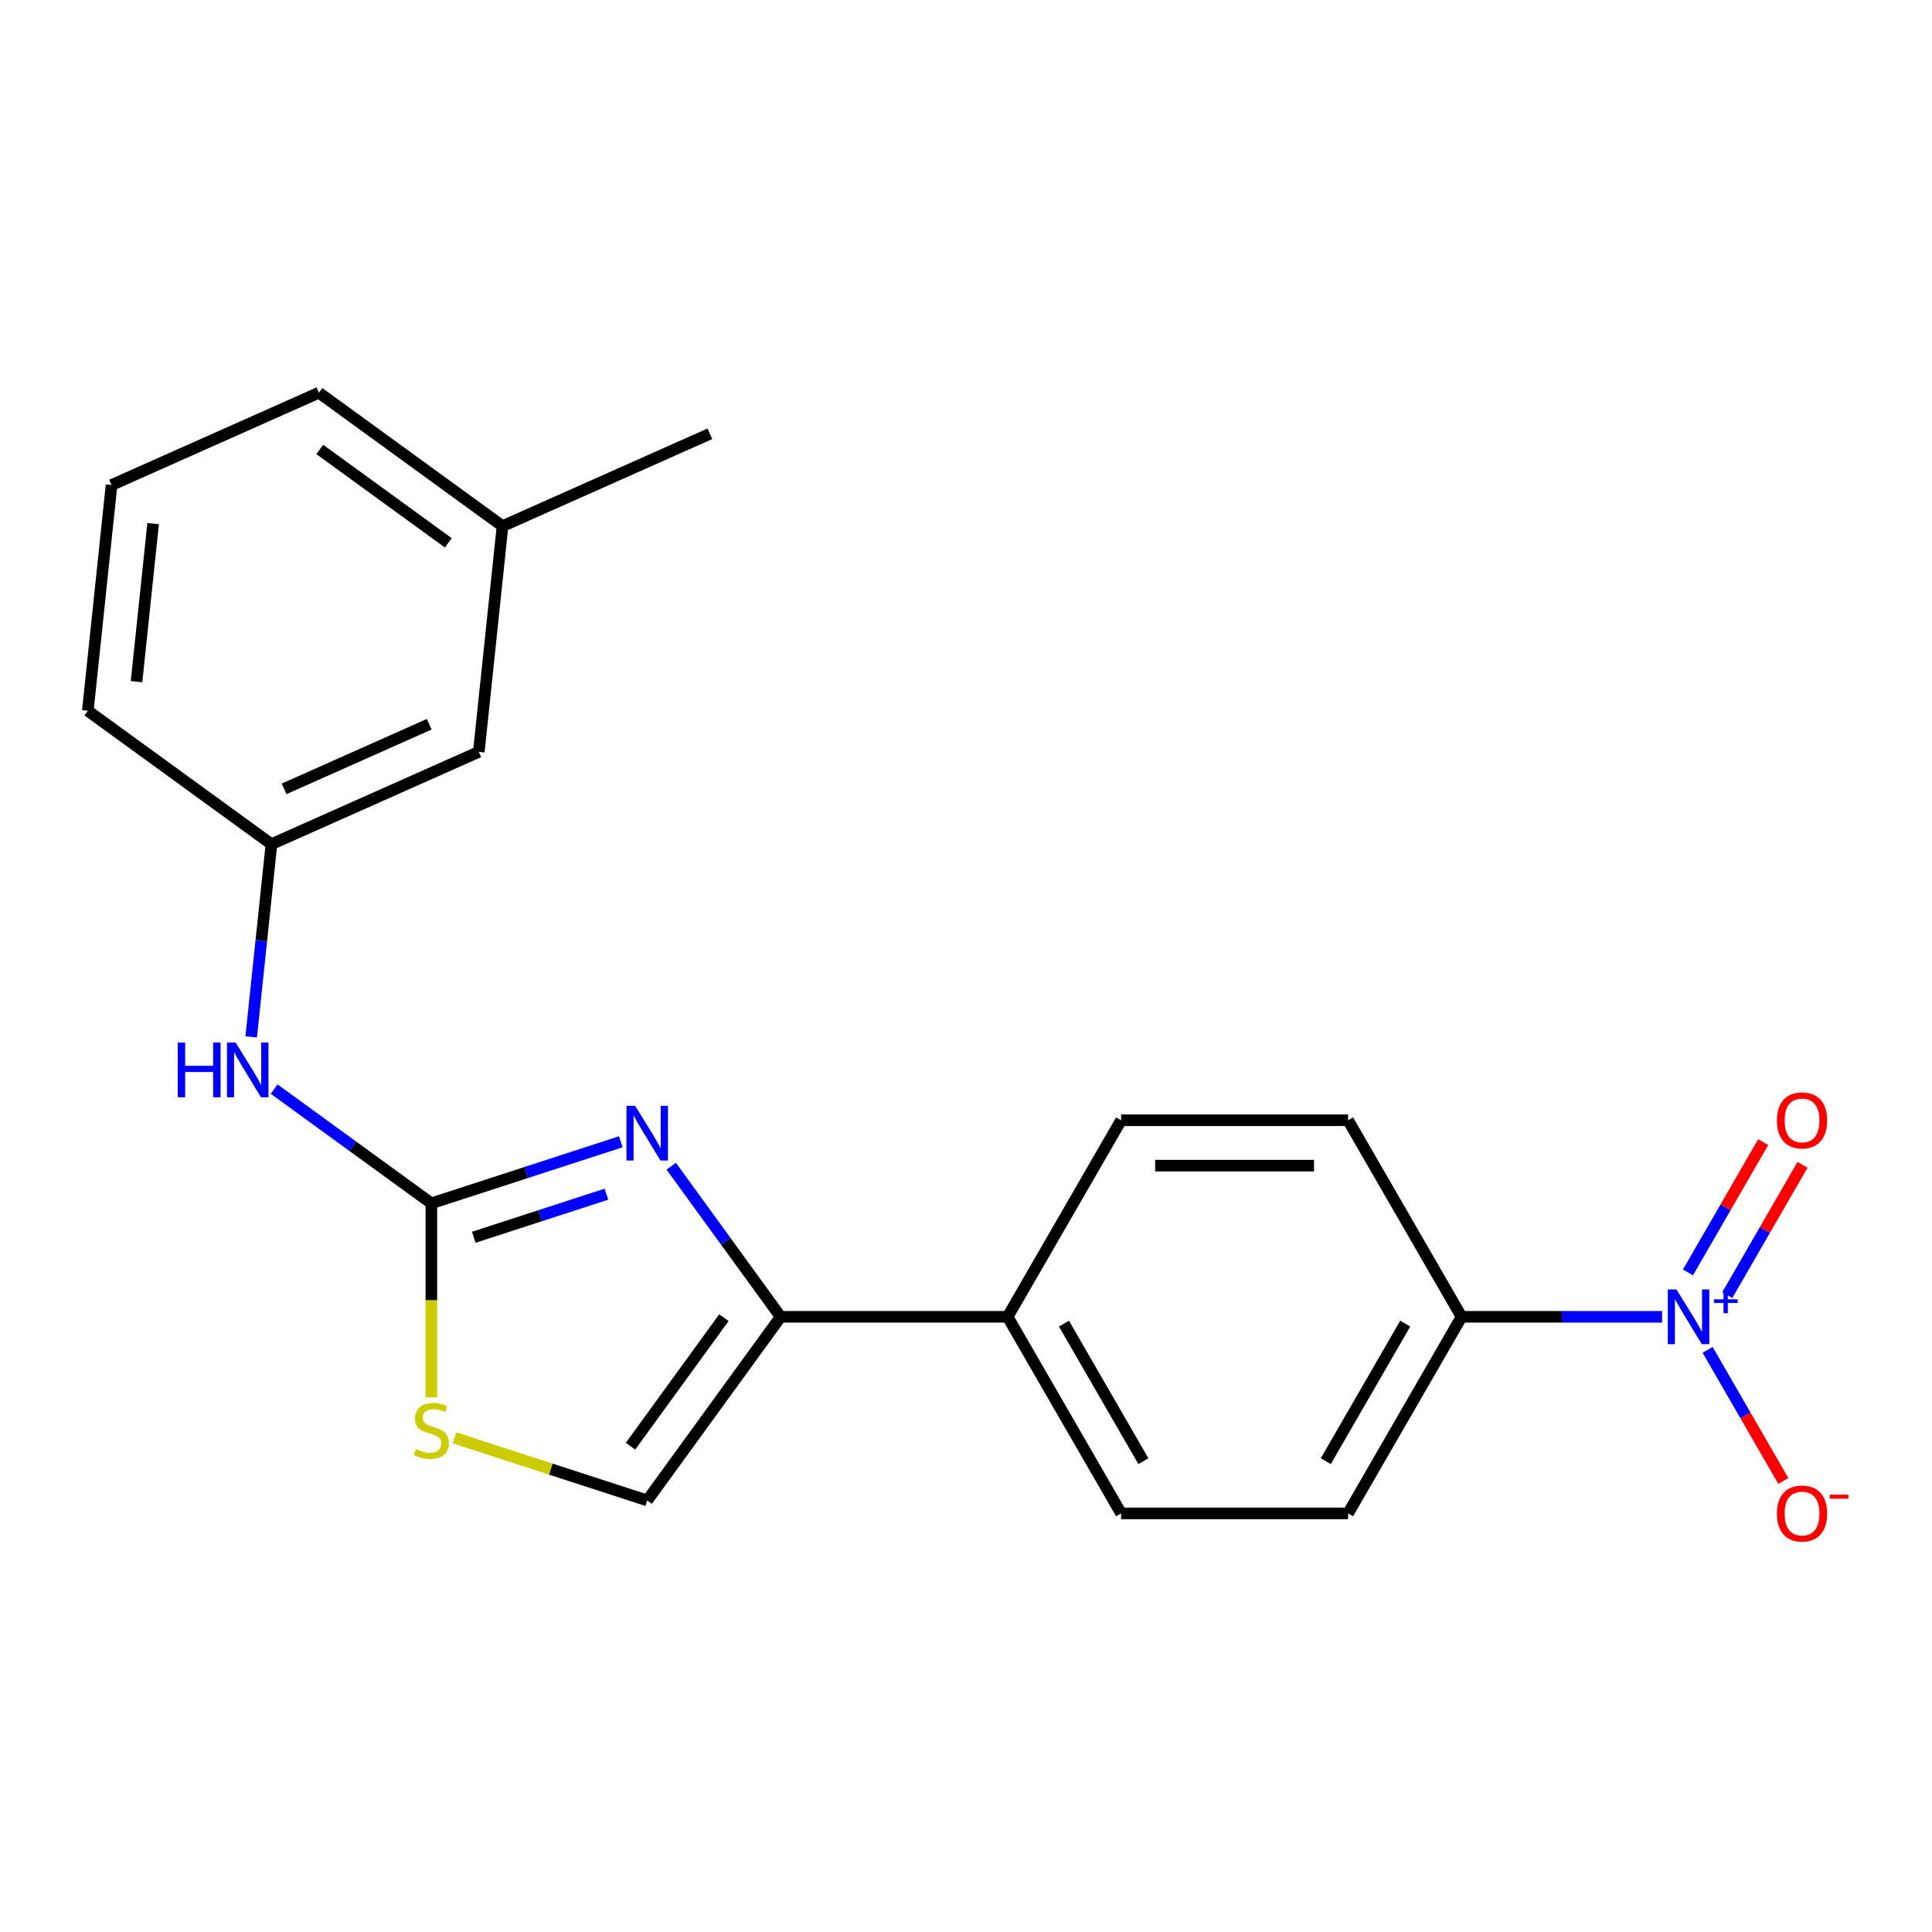 <?xml version='1.0' encoding='iso-8859-1'?>
<svg version='1.1' baseProfile='full'
              xmlns='http://www.w3.org/2000/svg'
                      xmlns:rdkit='http://www.rdkit.org/xml'
                      xmlns:xlink='http://www.w3.org/1999/xlink'
                  xml:space='preserve'
width='1000px' height='1000px' viewBox='0 0 1000 1000'>
<!-- END OF HEADER -->
<rect style='opacity:1.0;fill:#FFFFFF;stroke:none' width='1000' height='1000' x='0' y='0'> </rect>
<path class='bond-0' d='M 321.323,590.979 L 272.295,606.909' style='fill:none;fill-rule:evenodd;stroke:#0000FF;stroke-width:6px;stroke-linecap:butt;stroke-linejoin:miter;stroke-opacity:1' />
<path class='bond-0' d='M 272.295,606.909 L 223.267,622.839' style='fill:none;fill-rule:evenodd;stroke:#000000;stroke-width:6px;stroke-linecap:butt;stroke-linejoin:miter;stroke-opacity:1' />
<path class='bond-0' d='M 313.876,618.105 L 279.556,629.256' style='fill:none;fill-rule:evenodd;stroke:#0000FF;stroke-width:6px;stroke-linecap:butt;stroke-linejoin:miter;stroke-opacity:1' />
<path class='bond-0' d='M 279.556,629.256 L 245.236,640.407' style='fill:none;fill-rule:evenodd;stroke:#000000;stroke-width:6px;stroke-linecap:butt;stroke-linejoin:miter;stroke-opacity:1' />
<path class='bond-2' d='M 347.422,603.632 L 375.739,642.607' style='fill:none;fill-rule:evenodd;stroke:#0000FF;stroke-width:6px;stroke-linecap:butt;stroke-linejoin:miter;stroke-opacity:1' />
<path class='bond-2' d='M 375.739,642.607 L 404.055,681.581' style='fill:none;fill-rule:evenodd;stroke:#000000;stroke-width:6px;stroke-linecap:butt;stroke-linejoin:miter;stroke-opacity:1' />
<path class='bond-3' d='M 223.267,622.839 L 223.267,673.053' style='fill:none;fill-rule:evenodd;stroke:#000000;stroke-width:6px;stroke-linecap:butt;stroke-linejoin:miter;stroke-opacity:1' />
<path class='bond-3' d='M 223.267,673.053 L 223.267,723.266' style='fill:none;fill-rule:evenodd;stroke:#CCCC00;stroke-width:6px;stroke-linecap:butt;stroke-linejoin:miter;stroke-opacity:1' />
<path class='bond-5' d='M 223.267,622.839 L 182.582,593.28' style='fill:none;fill-rule:evenodd;stroke:#000000;stroke-width:6px;stroke-linecap:butt;stroke-linejoin:miter;stroke-opacity:1' />
<path class='bond-5' d='M 182.582,593.28 L 141.897,563.721' style='fill:none;fill-rule:evenodd;stroke:#0000FF;stroke-width:6px;stroke-linecap:butt;stroke-linejoin:miter;stroke-opacity:1' />
<path class='bond-1' d='M 860.313,681.581 L 808.409,681.581' style='fill:none;fill-rule:evenodd;stroke:#0000FF;stroke-width:6px;stroke-linecap:butt;stroke-linejoin:miter;stroke-opacity:1' />
<path class='bond-1' d='M 808.409,681.581 L 756.506,681.581' style='fill:none;fill-rule:evenodd;stroke:#000000;stroke-width:6px;stroke-linecap:butt;stroke-linejoin:miter;stroke-opacity:1' />
<path class='bond-7' d='M 883.861,698.678 L 903.457,732.62' style='fill:none;fill-rule:evenodd;stroke:#0000FF;stroke-width:6px;stroke-linecap:butt;stroke-linejoin:miter;stroke-opacity:1' />
<path class='bond-7' d='M 903.457,732.62 L 923.053,766.562' style='fill:none;fill-rule:evenodd;stroke:#FF0000;stroke-width:6px;stroke-linecap:butt;stroke-linejoin:miter;stroke-opacity:1' />
<path class='bond-9' d='M 894.035,670.358 L 913.504,636.637' style='fill:none;fill-rule:evenodd;stroke:#0000FF;stroke-width:6px;stroke-linecap:butt;stroke-linejoin:miter;stroke-opacity:1' />
<path class='bond-9' d='M 913.504,636.637 L 932.973,602.915' style='fill:none;fill-rule:evenodd;stroke:#FF0000;stroke-width:6px;stroke-linecap:butt;stroke-linejoin:miter;stroke-opacity:1' />
<path class='bond-9' d='M 873.686,658.61 L 893.156,624.888' style='fill:none;fill-rule:evenodd;stroke:#0000FF;stroke-width:6px;stroke-linecap:butt;stroke-linejoin:miter;stroke-opacity:1' />
<path class='bond-9' d='M 893.156,624.888 L 912.625,591.167' style='fill:none;fill-rule:evenodd;stroke:#FF0000;stroke-width:6px;stroke-linecap:butt;stroke-linejoin:miter;stroke-opacity:1' />
<path class='bond-4' d='M 404.055,681.581 L 335,776.628' style='fill:none;fill-rule:evenodd;stroke:#000000;stroke-width:6px;stroke-linecap:butt;stroke-linejoin:miter;stroke-opacity:1' />
<path class='bond-4' d='M 374.688,682.027 L 326.349,748.56' style='fill:none;fill-rule:evenodd;stroke:#000000;stroke-width:6px;stroke-linecap:butt;stroke-linejoin:miter;stroke-opacity:1' />
<path class='bond-8' d='M 404.055,681.581 L 521.539,681.581' style='fill:none;fill-rule:evenodd;stroke:#000000;stroke-width:6px;stroke-linecap:butt;stroke-linejoin:miter;stroke-opacity:1' />
<path class='bond-21' d='M 235.284,744.228 L 285.142,760.428' style='fill:none;fill-rule:evenodd;stroke:#CCCC00;stroke-width:6px;stroke-linecap:butt;stroke-linejoin:miter;stroke-opacity:1' />
<path class='bond-21' d='M 285.142,760.428 L 335,776.628' style='fill:none;fill-rule:evenodd;stroke:#000000;stroke-width:6px;stroke-linecap:butt;stroke-linejoin:miter;stroke-opacity:1' />
<path class='bond-10' d='M 130.017,536.687 L 135.259,486.816' style='fill:none;fill-rule:evenodd;stroke:#0000FF;stroke-width:6px;stroke-linecap:butt;stroke-linejoin:miter;stroke-opacity:1' />
<path class='bond-10' d='M 135.259,486.816 L 140.501,436.944' style='fill:none;fill-rule:evenodd;stroke:#000000;stroke-width:6px;stroke-linecap:butt;stroke-linejoin:miter;stroke-opacity:1' />
<path class='bond-6' d='M 756.506,681.581 L 697.764,783.325' style='fill:none;fill-rule:evenodd;stroke:#000000;stroke-width:6px;stroke-linecap:butt;stroke-linejoin:miter;stroke-opacity:1' />
<path class='bond-6' d='M 727.346,685.094 L 686.227,756.315' style='fill:none;fill-rule:evenodd;stroke:#000000;stroke-width:6px;stroke-linecap:butt;stroke-linejoin:miter;stroke-opacity:1' />
<path class='bond-22' d='M 756.506,681.581 L 697.764,579.837' style='fill:none;fill-rule:evenodd;stroke:#000000;stroke-width:6px;stroke-linecap:butt;stroke-linejoin:miter;stroke-opacity:1' />
<path class='bond-13' d='M 521.539,681.581 L 580.281,579.837' style='fill:none;fill-rule:evenodd;stroke:#000000;stroke-width:6px;stroke-linecap:butt;stroke-linejoin:miter;stroke-opacity:1' />
<path class='bond-14' d='M 521.539,681.581 L 580.281,783.325' style='fill:none;fill-rule:evenodd;stroke:#000000;stroke-width:6px;stroke-linecap:butt;stroke-linejoin:miter;stroke-opacity:1' />
<path class='bond-14' d='M 550.699,685.094 L 591.818,756.315' style='fill:none;fill-rule:evenodd;stroke:#000000;stroke-width:6px;stroke-linecap:butt;stroke-linejoin:miter;stroke-opacity:1' />
<path class='bond-15' d='M 140.501,436.944 L 247.827,389.159' style='fill:none;fill-rule:evenodd;stroke:#000000;stroke-width:6px;stroke-linecap:butt;stroke-linejoin:miter;stroke-opacity:1' />
<path class='bond-15' d='M 147.043,408.311 L 222.171,374.862' style='fill:none;fill-rule:evenodd;stroke:#000000;stroke-width:6px;stroke-linecap:butt;stroke-linejoin:miter;stroke-opacity:1' />
<path class='bond-18' d='M 140.501,436.944 L 45.455,367.889' style='fill:none;fill-rule:evenodd;stroke:#000000;stroke-width:6px;stroke-linecap:butt;stroke-linejoin:miter;stroke-opacity:1' />
<path class='bond-11' d='M 697.764,579.837 L 580.281,579.837' style='fill:none;fill-rule:evenodd;stroke:#000000;stroke-width:6px;stroke-linecap:butt;stroke-linejoin:miter;stroke-opacity:1' />
<path class='bond-11' d='M 680.142,603.334 L 597.903,603.334' style='fill:none;fill-rule:evenodd;stroke:#000000;stroke-width:6px;stroke-linecap:butt;stroke-linejoin:miter;stroke-opacity:1' />
<path class='bond-12' d='M 697.764,783.325 L 580.281,783.325' style='fill:none;fill-rule:evenodd;stroke:#000000;stroke-width:6px;stroke-linecap:butt;stroke-linejoin:miter;stroke-opacity:1' />
<path class='bond-16' d='M 247.827,389.159 L 260.108,272.319' style='fill:none;fill-rule:evenodd;stroke:#000000;stroke-width:6px;stroke-linecap:butt;stroke-linejoin:miter;stroke-opacity:1' />
<path class='bond-20' d='M 260.108,272.319 L 367.434,224.535' style='fill:none;fill-rule:evenodd;stroke:#000000;stroke-width:6px;stroke-linecap:butt;stroke-linejoin:miter;stroke-opacity:1' />
<path class='bond-23' d='M 260.108,272.319 L 165.062,203.264' style='fill:none;fill-rule:evenodd;stroke:#000000;stroke-width:6px;stroke-linecap:butt;stroke-linejoin:miter;stroke-opacity:1' />
<path class='bond-23' d='M 232.04,280.97 L 165.507,232.632' style='fill:none;fill-rule:evenodd;stroke:#000000;stroke-width:6px;stroke-linecap:butt;stroke-linejoin:miter;stroke-opacity:1' />
<path class='bond-17' d='M 57.735,251.049 L 45.455,367.889' style='fill:none;fill-rule:evenodd;stroke:#000000;stroke-width:6px;stroke-linecap:butt;stroke-linejoin:miter;stroke-opacity:1' />
<path class='bond-17' d='M 79.261,271.031 L 70.665,352.819' style='fill:none;fill-rule:evenodd;stroke:#000000;stroke-width:6px;stroke-linecap:butt;stroke-linejoin:miter;stroke-opacity:1' />
<path class='bond-19' d='M 57.735,251.049 L 165.062,203.264' style='fill:none;fill-rule:evenodd;stroke:#000000;stroke-width:6px;stroke-linecap:butt;stroke-linejoin:miter;stroke-opacity:1' />
<path  class='atom-0' d='M 328.74 572.375
L 338.02 587.375
Q 338.94 588.855, 340.42 591.535
Q 341.9 594.215, 341.98 594.375
L 341.98 572.375
L 345.74 572.375
L 345.74 600.695
L 341.86 600.695
L 331.9 584.295
Q 330.74 582.375, 329.5 580.175
Q 328.3 577.975, 327.94 577.295
L 327.94 600.695
L 324.26 600.695
L 324.26 572.375
L 328.74 572.375
' fill='#0000FF'/>
<path  class='atom-2' d='M 867.73 667.421
L 877.01 682.421
Q 877.93 683.901, 879.41 686.581
Q 880.89 689.261, 880.97 689.421
L 880.97 667.421
L 884.73 667.421
L 884.73 695.741
L 880.85 695.741
L 870.89 679.341
Q 869.73 677.421, 868.49 675.221
Q 867.29 673.021, 866.93 672.341
L 866.93 695.741
L 863.25 695.741
L 863.25 667.421
L 867.73 667.421
' fill='#0000FF'/>
<path  class='atom-2' d='M 887.106 672.526
L 892.095 672.526
L 892.095 667.272
L 894.313 667.272
L 894.313 672.526
L 899.435 672.526
L 899.435 674.427
L 894.313 674.427
L 894.313 679.707
L 892.095 679.707
L 892.095 674.427
L 887.106 674.427
L 887.106 672.526
' fill='#0000FF'/>
<path  class='atom-4' d='M 215.267 750.043
Q 215.587 750.163, 216.907 750.723
Q 218.227 751.283, 219.667 751.643
Q 221.147 751.963, 222.587 751.963
Q 225.267 751.963, 226.827 750.683
Q 228.387 749.363, 228.387 747.083
Q 228.387 745.523, 227.587 744.563
Q 226.827 743.603, 225.627 743.083
Q 224.427 742.563, 222.427 741.963
Q 219.907 741.203, 218.387 740.483
Q 216.907 739.763, 215.827 738.243
Q 214.787 736.723, 214.787 734.163
Q 214.787 730.603, 217.187 728.403
Q 219.627 726.203, 224.427 726.203
Q 227.707 726.203, 231.427 727.763
L 230.507 730.843
Q 227.107 729.443, 224.547 729.443
Q 221.787 729.443, 220.267 730.603
Q 218.747 731.723, 218.787 733.683
Q 218.787 735.203, 219.547 736.123
Q 220.347 737.043, 221.467 737.563
Q 222.627 738.083, 224.547 738.683
Q 227.107 739.483, 228.627 740.283
Q 230.147 741.083, 231.227 742.723
Q 232.347 744.323, 232.347 747.083
Q 232.347 751.003, 229.707 753.123
Q 227.107 755.203, 222.747 755.203
Q 220.227 755.203, 218.307 754.643
Q 216.427 754.123, 214.187 753.203
L 215.267 750.043
' fill='#CCCC00'/>
<path  class='atom-6' d='M 92 539.624
L 95.84 539.624
L 95.84 551.664
L 110.32 551.664
L 110.32 539.624
L 114.16 539.624
L 114.16 567.944
L 110.32 567.944
L 110.32 554.864
L 95.84 554.864
L 95.84 567.944
L 92 567.944
L 92 539.624
' fill='#0000FF'/>
<path  class='atom-6' d='M 121.96 539.624
L 131.24 554.624
Q 132.16 556.104, 133.64 558.784
Q 135.12 561.464, 135.2 561.624
L 135.2 539.624
L 138.96 539.624
L 138.96 567.944
L 135.08 567.944
L 125.12 551.544
Q 123.96 549.624, 122.72 547.424
Q 121.52 545.224, 121.16 544.544
L 121.16 567.944
L 117.48 567.944
L 117.48 539.624
L 121.96 539.624
' fill='#0000FF'/>
<path  class='atom-8' d='M 919.732 783.405
Q 919.732 776.605, 923.092 772.805
Q 926.452 769.005, 932.732 769.005
Q 939.012 769.005, 942.372 772.805
Q 945.732 776.605, 945.732 783.405
Q 945.732 790.285, 942.332 794.205
Q 938.932 798.085, 932.732 798.085
Q 926.492 798.085, 923.092 794.205
Q 919.732 790.325, 919.732 783.405
M 932.732 794.885
Q 937.052 794.885, 939.372 792.005
Q 941.732 789.085, 941.732 783.405
Q 941.732 777.845, 939.372 775.045
Q 937.052 772.205, 932.732 772.205
Q 928.412 772.205, 926.052 775.005
Q 923.732 777.805, 923.732 783.405
Q 923.732 789.125, 926.052 792.005
Q 928.412 794.885, 932.732 794.885
' fill='#FF0000'/>
<path  class='atom-8' d='M 947.052 773.627
L 956.74 773.627
L 956.74 775.739
L 947.052 775.739
L 947.052 773.627
' fill='#FF0000'/>
<path  class='atom-10' d='M 919.732 579.917
Q 919.732 573.117, 923.092 569.317
Q 926.452 565.517, 932.732 565.517
Q 939.012 565.517, 942.372 569.317
Q 945.732 573.117, 945.732 579.917
Q 945.732 586.797, 942.332 590.717
Q 938.932 594.597, 932.732 594.597
Q 926.492 594.597, 923.092 590.717
Q 919.732 586.837, 919.732 579.917
M 932.732 591.397
Q 937.052 591.397, 939.372 588.517
Q 941.732 585.597, 941.732 579.917
Q 941.732 574.357, 939.372 571.557
Q 937.052 568.717, 932.732 568.717
Q 928.412 568.717, 926.052 571.517
Q 923.732 574.317, 923.732 579.917
Q 923.732 585.637, 926.052 588.517
Q 928.412 591.397, 932.732 591.397
' fill='#FF0000'/>
</svg>

